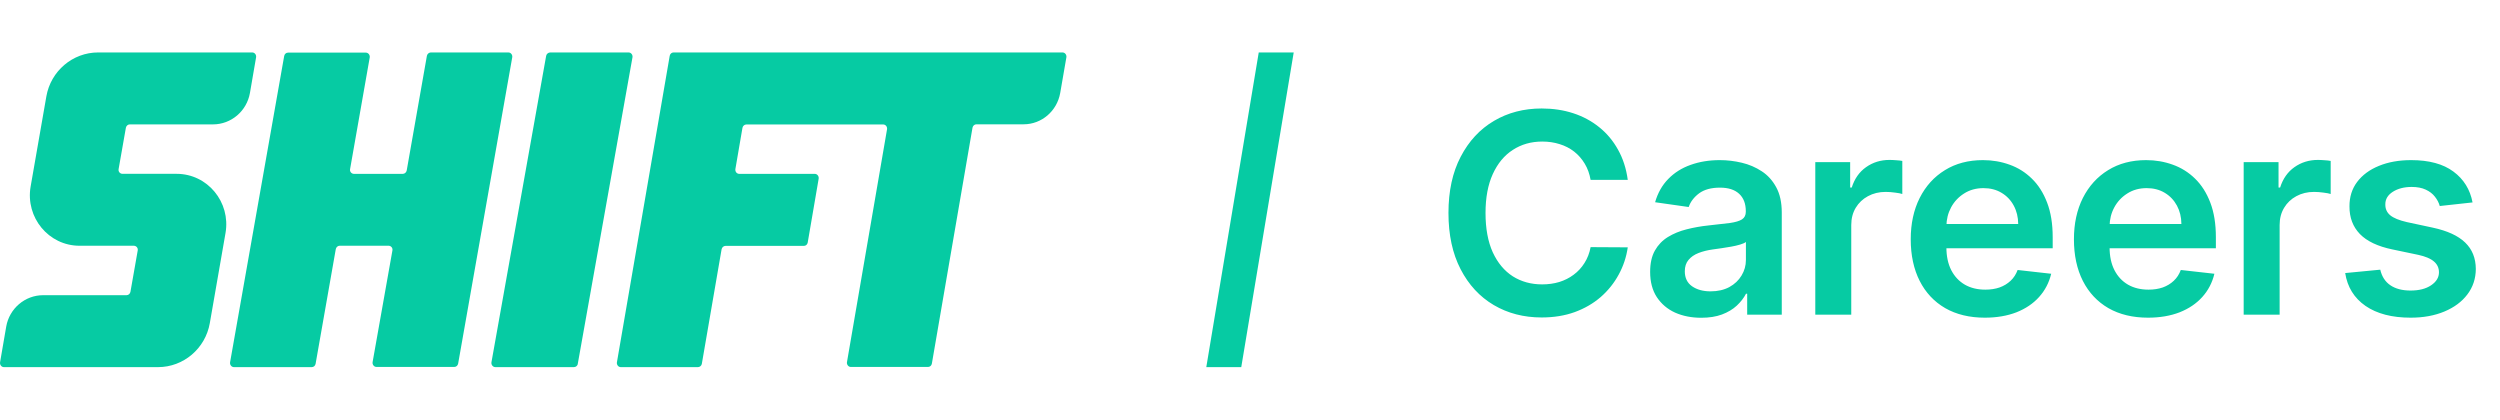 <svg width="143" height="24" viewBox="0 0 143 24" fill="none" xmlns="http://www.w3.org/2000/svg">
<path fill-rule="evenodd" clip-rule="evenodd" d="M7.008 9.943H10.101C11.87 9.943 13.204 11.561 12.9 13.326L12.001 18.484C11.748 19.937 10.495 21 9.039 21H0.225C0.083 21 -0.018 20.863 0.003 20.727L0.356 18.679C0.538 17.646 1.428 16.885 2.469 16.885H7.24C7.351 16.885 7.442 16.797 7.462 16.69L7.877 14.331C7.907 14.184 7.796 14.057 7.654 14.057H4.551C2.782 14.057 1.448 12.439 1.751 10.674L2.651 5.516C2.904 4.063 4.157 3 5.612 3H14.427C14.569 3 14.67 3.137 14.649 3.273L14.296 5.321C14.114 6.354 13.224 7.115 12.183 7.115H7.422C7.311 7.115 7.22 7.203 7.2 7.31L6.785 9.669C6.755 9.816 6.866 9.943 7.008 9.943ZM24.633 3H29.077C29.22 3 29.322 3.136 29.301 3.273L26.206 20.796C26.186 20.912 26.093 20.99 25.981 20.99H21.537C21.394 20.99 21.292 20.854 21.312 20.717L22.446 14.328C22.477 14.182 22.364 14.055 22.221 14.055H19.432C19.32 14.055 19.228 14.143 19.207 14.25L18.053 20.805C18.033 20.922 17.941 21 17.828 21H13.384C13.241 21 13.139 20.864 13.16 20.727L16.255 3.205C16.276 3.088 16.367 3.01 16.48 3.01H20.924C21.067 3.01 21.169 3.146 21.149 3.283L20.025 9.672C19.994 9.818 20.107 9.945 20.25 9.945H23.039C23.151 9.945 23.243 9.857 23.264 9.75L24.418 3.195C24.439 3.088 24.53 3.01 24.633 3ZM35.954 3H31.465C31.352 3.01 31.26 3.088 31.24 3.195L28.11 20.727C28.09 20.863 28.192 21 28.335 21H32.825C32.937 21 33.039 20.922 33.05 20.805L36.179 3.273C36.199 3.136 36.097 3 35.954 3ZM38.529 3H60.775C60.917 3 61.018 3.136 60.998 3.273L60.644 5.318C60.462 6.351 59.583 7.11 58.553 7.11H55.849C55.737 7.11 55.647 7.198 55.627 7.305L53.303 20.796C53.283 20.913 53.192 20.99 53.081 20.99H48.668C48.527 20.99 48.426 20.854 48.446 20.717L50.739 7.393C50.759 7.247 50.658 7.12 50.517 7.12H42.69C42.578 7.12 42.488 7.208 42.468 7.315L42.064 9.672C42.043 9.818 42.144 9.945 42.285 9.945H46.606C46.748 9.945 46.848 10.081 46.828 10.218L46.202 13.87C46.182 13.987 46.091 14.065 45.98 14.065H41.498C41.387 14.065 41.296 14.153 41.275 14.26L40.144 20.815C40.124 20.922 40.023 21 39.922 21H35.509C35.368 21 35.267 20.864 35.287 20.727L38.307 3.195C38.328 3.078 38.418 3 38.529 3Z" fill="#06CBA3"/>
<path d="M72 3H74L71 21H69L72 3Z" fill="#06CBA3"/>
<path d="M93.108 10.29H90.983C90.922 9.941 90.811 9.633 90.648 9.364C90.485 9.091 90.282 8.86 90.04 8.67C89.797 8.481 89.521 8.339 89.21 8.244C88.903 8.146 88.572 8.097 88.216 8.097C87.583 8.097 87.023 8.256 86.534 8.574C86.046 8.888 85.663 9.35 85.386 9.96C85.11 10.566 84.972 11.307 84.972 12.182C84.972 13.072 85.11 13.822 85.386 14.432C85.667 15.038 86.049 15.496 86.534 15.807C87.023 16.114 87.581 16.267 88.21 16.267C88.559 16.267 88.885 16.222 89.188 16.131C89.494 16.036 89.769 15.898 90.011 15.716C90.258 15.534 90.464 15.311 90.631 15.046C90.801 14.78 90.919 14.477 90.983 14.136L93.108 14.148C93.028 14.701 92.856 15.22 92.591 15.704C92.329 16.189 91.987 16.617 91.562 16.989C91.138 17.356 90.642 17.644 90.074 17.852C89.506 18.057 88.875 18.159 88.182 18.159C87.159 18.159 86.246 17.922 85.443 17.449C84.64 16.975 84.008 16.292 83.546 15.398C83.083 14.504 82.852 13.432 82.852 12.182C82.852 10.928 83.085 9.856 83.551 8.966C84.017 8.072 84.651 7.388 85.454 6.915C86.258 6.441 87.167 6.205 88.182 6.205C88.829 6.205 89.432 6.295 89.989 6.477C90.546 6.659 91.042 6.926 91.477 7.278C91.913 7.627 92.271 8.055 92.551 8.562C92.835 9.066 93.021 9.642 93.108 10.29ZM97.309 18.176C96.756 18.176 96.258 18.078 95.814 17.881C95.375 17.68 95.027 17.384 94.769 16.994C94.515 16.604 94.388 16.123 94.388 15.551C94.388 15.059 94.479 14.652 94.661 14.329C94.843 14.008 95.091 13.75 95.405 13.557C95.72 13.364 96.074 13.218 96.468 13.119C96.866 13.017 97.277 12.943 97.701 12.898C98.212 12.845 98.627 12.797 98.945 12.756C99.263 12.71 99.494 12.642 99.638 12.551C99.786 12.456 99.86 12.311 99.86 12.114V12.079C99.86 11.652 99.733 11.32 99.479 11.085C99.225 10.85 98.86 10.733 98.383 10.733C97.879 10.733 97.479 10.843 97.184 11.062C96.892 11.282 96.695 11.542 96.593 11.841L94.672 11.568C94.824 11.038 95.074 10.595 95.422 10.239C95.771 9.879 96.197 9.61 96.701 9.432C97.205 9.25 97.761 9.159 98.371 9.159C98.792 9.159 99.21 9.208 99.627 9.307C100.044 9.405 100.424 9.568 100.769 9.795C101.114 10.019 101.39 10.324 101.599 10.71C101.811 11.097 101.917 11.579 101.917 12.159V18H99.939V16.801H99.871C99.746 17.044 99.57 17.271 99.343 17.483C99.119 17.691 98.837 17.86 98.496 17.989C98.159 18.114 97.763 18.176 97.309 18.176ZM97.843 16.665C98.256 16.665 98.614 16.583 98.917 16.421C99.22 16.254 99.453 16.034 99.616 15.761C99.782 15.489 99.866 15.191 99.866 14.869V13.841C99.801 13.894 99.691 13.943 99.536 13.989C99.385 14.034 99.214 14.074 99.025 14.108C98.835 14.142 98.648 14.172 98.462 14.199C98.277 14.225 98.116 14.248 97.979 14.267C97.672 14.309 97.398 14.377 97.155 14.472C96.913 14.566 96.722 14.699 96.582 14.869C96.441 15.036 96.371 15.252 96.371 15.517C96.371 15.896 96.51 16.182 96.786 16.375C97.063 16.568 97.415 16.665 97.843 16.665ZM103.835 18V9.273H105.829V10.727H105.92C106.079 10.223 106.352 9.835 106.738 9.562C107.129 9.286 107.574 9.148 108.074 9.148C108.187 9.148 108.314 9.153 108.454 9.165C108.598 9.172 108.718 9.186 108.812 9.205V11.097C108.725 11.066 108.587 11.04 108.397 11.017C108.212 10.991 108.032 10.977 107.858 10.977C107.483 10.977 107.146 11.059 106.846 11.222C106.551 11.381 106.318 11.602 106.147 11.886C105.977 12.171 105.892 12.498 105.892 12.869V18H103.835ZM113.533 18.171C112.658 18.171 111.902 17.989 111.266 17.625C110.633 17.258 110.147 16.739 109.806 16.068C109.465 15.394 109.294 14.6 109.294 13.688C109.294 12.79 109.465 12.002 109.806 11.324C110.15 10.642 110.631 10.112 111.249 9.733C111.866 9.35 112.592 9.159 113.425 9.159C113.963 9.159 114.47 9.246 114.948 9.42C115.429 9.591 115.853 9.856 116.22 10.216C116.592 10.576 116.883 11.034 117.095 11.591C117.308 12.144 117.414 12.803 117.414 13.568V14.199H110.26V12.812H115.442C115.438 12.419 115.353 12.068 115.186 11.761C115.02 11.451 114.787 11.206 114.487 11.028C114.192 10.85 113.847 10.761 113.453 10.761C113.033 10.761 112.664 10.864 112.345 11.068C112.027 11.269 111.779 11.534 111.601 11.864C111.427 12.189 111.338 12.547 111.334 12.938V14.148C111.334 14.655 111.427 15.091 111.612 15.454C111.798 15.814 112.058 16.091 112.391 16.284C112.724 16.474 113.114 16.568 113.561 16.568C113.861 16.568 114.131 16.526 114.374 16.443C114.616 16.356 114.827 16.229 115.005 16.062C115.183 15.896 115.317 15.689 115.408 15.443L117.328 15.659C117.207 16.167 116.976 16.61 116.635 16.989C116.298 17.364 115.866 17.655 115.34 17.864C114.813 18.068 114.211 18.171 113.533 18.171ZM122.867 18.171C121.992 18.171 121.237 17.989 120.6 17.625C119.968 17.258 119.481 16.739 119.14 16.068C118.799 15.394 118.629 14.6 118.629 13.688C118.629 12.79 118.799 12.002 119.14 11.324C119.485 10.642 119.966 10.112 120.583 9.733C121.201 9.35 121.926 9.159 122.759 9.159C123.297 9.159 123.805 9.246 124.282 9.42C124.763 9.591 125.187 9.856 125.555 10.216C125.926 10.576 126.218 11.034 126.43 11.591C126.642 12.144 126.748 12.803 126.748 13.568V14.199H119.595V12.812H124.776C124.773 12.419 124.687 12.068 124.521 11.761C124.354 11.451 124.121 11.206 123.822 11.028C123.526 10.85 123.182 10.761 122.788 10.761C122.367 10.761 121.998 10.864 121.68 11.068C121.362 11.269 121.114 11.534 120.936 11.864C120.761 12.189 120.672 12.547 120.668 12.938V14.148C120.668 14.655 120.761 15.091 120.947 15.454C121.132 15.814 121.392 16.091 121.725 16.284C122.059 16.474 122.449 16.568 122.896 16.568C123.195 16.568 123.466 16.526 123.708 16.443C123.951 16.356 124.161 16.229 124.339 16.062C124.517 15.896 124.651 15.689 124.742 15.443L126.663 15.659C126.542 16.167 126.311 16.61 125.97 16.989C125.632 17.364 125.201 17.655 124.674 17.864C124.148 18.068 123.545 18.171 122.867 18.171ZM128.338 18V9.273H130.332V10.727H130.423C130.582 10.223 130.855 9.835 131.241 9.562C131.632 9.286 132.077 9.148 132.577 9.148C132.69 9.148 132.817 9.153 132.957 9.165C133.101 9.172 133.221 9.186 133.315 9.205V11.097C133.228 11.066 133.09 11.04 132.901 11.017C132.715 10.991 132.535 10.977 132.361 10.977C131.986 10.977 131.649 11.059 131.349 11.222C131.054 11.381 130.821 11.602 130.651 11.886C130.48 12.171 130.395 12.498 130.395 12.869V18H128.338ZM141.43 11.579L139.555 11.784C139.502 11.595 139.409 11.417 139.276 11.25C139.147 11.083 138.973 10.949 138.753 10.847C138.534 10.744 138.265 10.693 137.947 10.693C137.519 10.693 137.159 10.786 136.867 10.972C136.579 11.157 136.437 11.398 136.441 11.693C136.437 11.947 136.53 12.153 136.719 12.312C136.912 12.472 137.231 12.602 137.674 12.704L139.162 13.023C139.988 13.201 140.602 13.483 141.003 13.869C141.409 14.256 141.613 14.761 141.617 15.386C141.613 15.936 141.452 16.421 141.134 16.841C140.82 17.258 140.382 17.583 139.822 17.818C139.261 18.053 138.617 18.171 137.89 18.171C136.822 18.171 135.962 17.947 135.31 17.5C134.659 17.049 134.27 16.422 134.145 15.619L136.151 15.426C136.242 15.82 136.435 16.117 136.731 16.318C137.026 16.519 137.411 16.619 137.884 16.619C138.373 16.619 138.765 16.519 139.06 16.318C139.359 16.117 139.509 15.869 139.509 15.574C139.509 15.324 139.412 15.117 139.219 14.954C139.03 14.792 138.734 14.667 138.333 14.579L136.844 14.267C136.007 14.093 135.388 13.799 134.986 13.386C134.585 12.97 134.386 12.443 134.39 11.807C134.386 11.269 134.532 10.803 134.827 10.409C135.127 10.011 135.541 9.705 136.072 9.489C136.606 9.269 137.221 9.159 137.918 9.159C138.941 9.159 139.746 9.377 140.333 9.812C140.924 10.248 141.289 10.837 141.43 11.579Z" fill="#06CBA3"/>
</svg>
